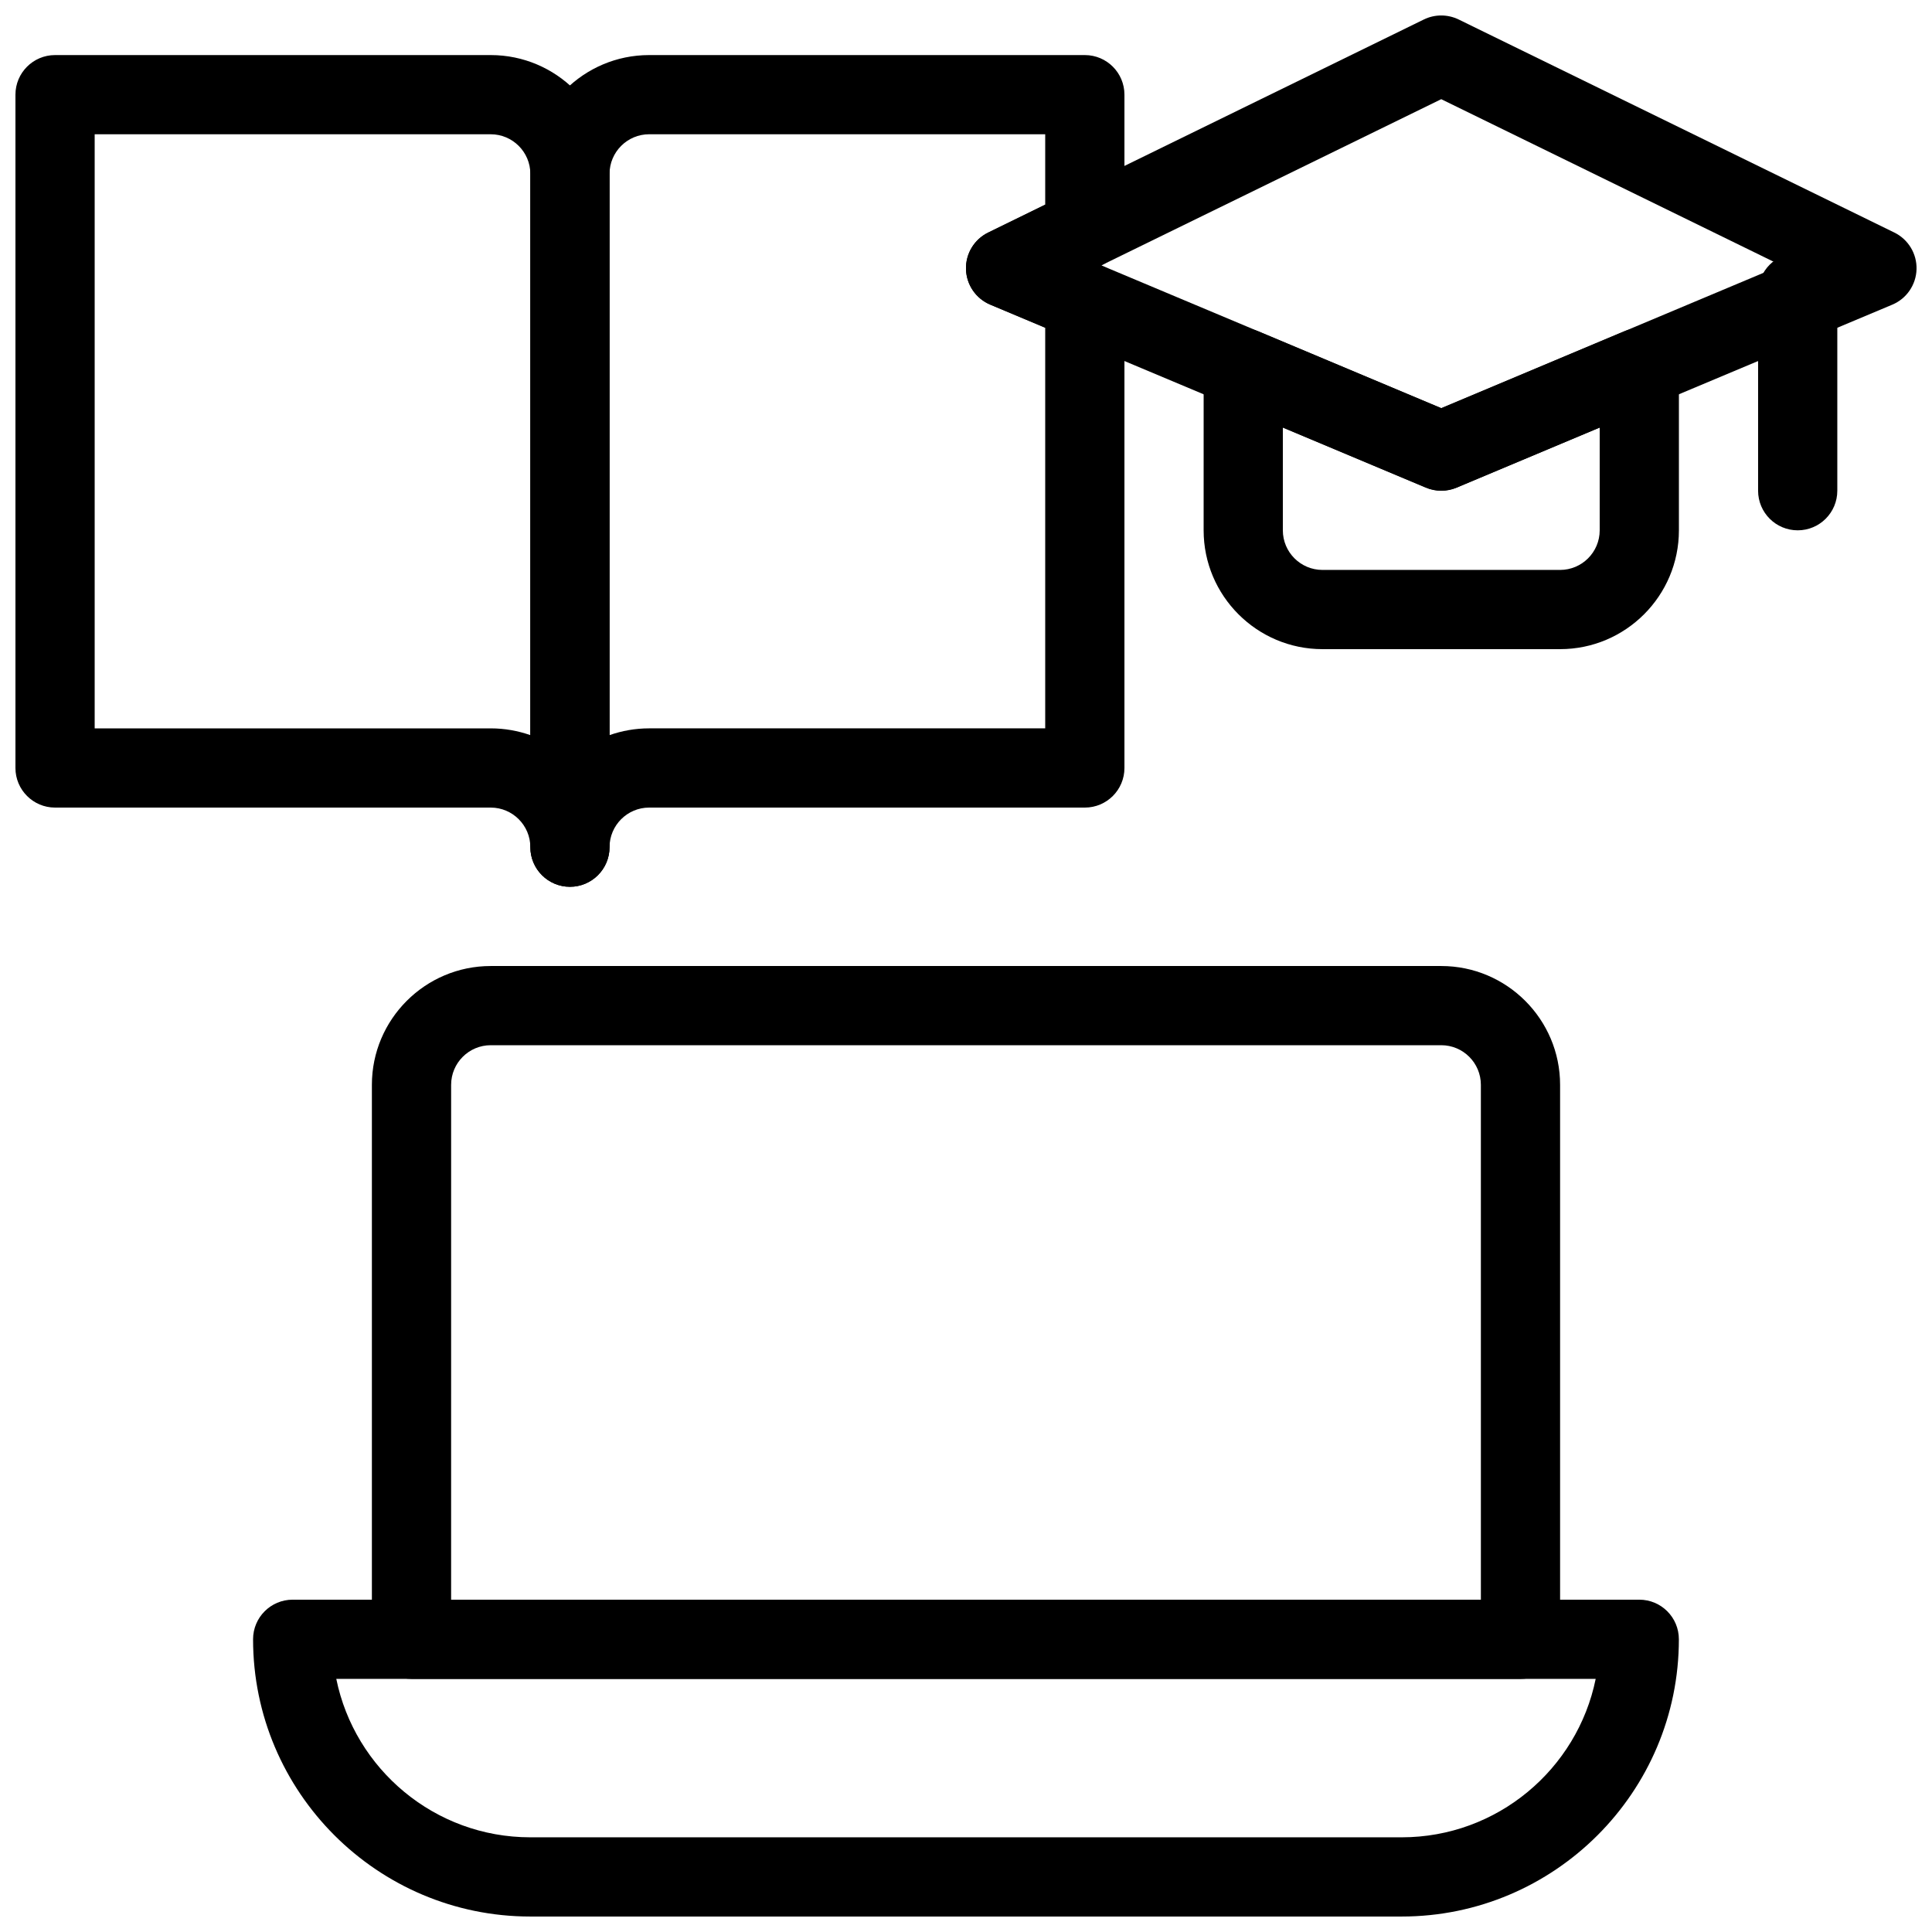 <?xml version="1.0" encoding="UTF-8"?>
<!-- Uploaded to: SVG Repo, www.svgrepo.com, Generator: SVG Repo Mixer Tools -->
<svg width="800px" height="800px" version="1.1" viewBox="144 144 512 512" xmlns="http://www.w3.org/2000/svg">
 <defs>
  <clipPath id="c">
   <path d="m148.09 158h157.91v222h-157.91z"/>
  </clipPath>
  <clipPath id="b">
   <path d="m211 567h378v84.902h-378z"/>
  </clipPath>
  <clipPath id="a">
   <path d="m399 148.09h252.9v126.91h-252.9z"/>
  </clipPath>
 </defs>
 <g clip-path="url(#c)">
  <path d="m295.04 379.01c-5.793 0-10.496-4.703-10.496-10.496 0-5.785-4.711-10.496-10.496-10.496h-115.46c-5.793 0-10.496-4.703-10.496-10.496v-178.43c0-5.793 4.703-10.496 10.496-10.496h115.46c17.359 0 31.488 14.129 31.488 31.488v178.43c0 5.793-4.703 10.496-10.496 10.496zm-125.95-41.984h104.96c3.684 0 7.211 0.641 10.496 1.793v-148.74c0-5.785-4.711-10.496-10.496-10.496h-104.96z"/>
 </g>
 <path d="m295.04 379.01c-5.793 0-10.496-4.703-10.496-10.496v-178.43c0-17.359 14.129-31.488 31.488-31.488h115.46c5.805 0 10.496 4.703 10.496 10.496v35.688c0 4-2.277 7.652-5.867 9.414l-0.273 0.137c3.734 1.699 6.141 5.426 6.141 9.551v123.64c0 5.793-4.691 10.496-10.496 10.496h-115.46c-5.785 0-10.496 4.711-10.496 10.496 0 5.793-4.703 10.496-10.496 10.496zm20.992-199.43c-5.785 0-10.496 4.711-10.496 10.496v148.74c3.285-1.152 6.812-1.793 10.496-1.793h104.96v-106.18l-14.559-6.121c-3.801-1.582-6.32-5.258-6.434-9.371-0.117-4.125 2.195-7.926 5.898-9.73l15.094-7.387v-18.652z"/>
 <g clip-path="url(#b)">
  <path d="m515.45 651.9h-230.91c-40.516 0-73.473-32.969-73.473-73.473 0-5.805 4.703-10.496 10.496-10.496h356.86c5.805 0 10.496 4.691 10.496 10.496 0 40.504-32.965 73.473-73.473 73.473zm-282.33-62.977c4.871 23.922 26.082 41.984 51.422 41.984h230.91c25.348 0 46.551-18.062 51.422-41.984z"/>
 </g>
 <path d="m546.94 588.93h-293.89c-5.793 0-10.496-4.691-10.496-10.496v-146.94c0-17.359 14.129-31.488 31.488-31.488h251.91c17.359 0 31.488 14.129 31.488 31.488v146.95c-0.004 5.801-4.695 10.492-10.5 10.492zm-283.39-20.992h272.9l-0.004-136.45c0-5.793-4.703-10.496-10.496-10.496h-251.9c-5.785 0-10.496 4.703-10.496 10.496z"/>
 <g clip-path="url(#a)">
  <path d="m525.95 274.05c-1.387 0-2.769-0.273-4.074-0.82l-115.46-48.492c-3.785-1.594-6.305-5.269-6.418-9.383-0.117-4.125 2.195-7.926 5.898-9.73l115.43-56.457c2.906-1.426 6.328-1.418 9.238 0l115.45 56.457c3.703 1.816 6.004 5.617 5.887 9.742-0.125 4.113-2.633 7.777-6.422 9.371l-115.47 48.492c-1.289 0.547-2.676 0.82-4.062 0.82zm-90.098-59.723 90.098 37.848 90.078-37.84-90.086-44.051z"/>
 </g>
 <path d="m620.41 284.54c-5.805 0-10.496-4.703-10.496-10.496v-52.48c0-5.793 4.691-10.496 10.496-10.496 5.805 0 10.496 4.703 10.496 10.496v52.48c0 5.793-4.691 10.496-10.496 10.496z"/>
 <path d="m557.44 316.03h-62.977c-17.359 0-31.488-14.129-31.488-31.488l0.004-43.035c0-3.516 1.762-6.789 4.68-8.742 2.93-1.941 6.621-2.297 9.875-0.934l48.418 20.34 48.406-20.34c3.266-1.363 6.949-1.008 9.875 0.934 2.934 1.941 4.695 5.227 4.695 8.742v43.035c0 17.359-14.125 31.488-31.488 31.488zm-73.473-58.727v27.238c0 5.785 4.703 10.496 10.496 10.496h62.977c5.793 0 10.496-4.711 10.496-10.496v-27.238l-37.922 15.922c-2.582 1.09-5.519 1.09-8.125 0z"/>
</svg>